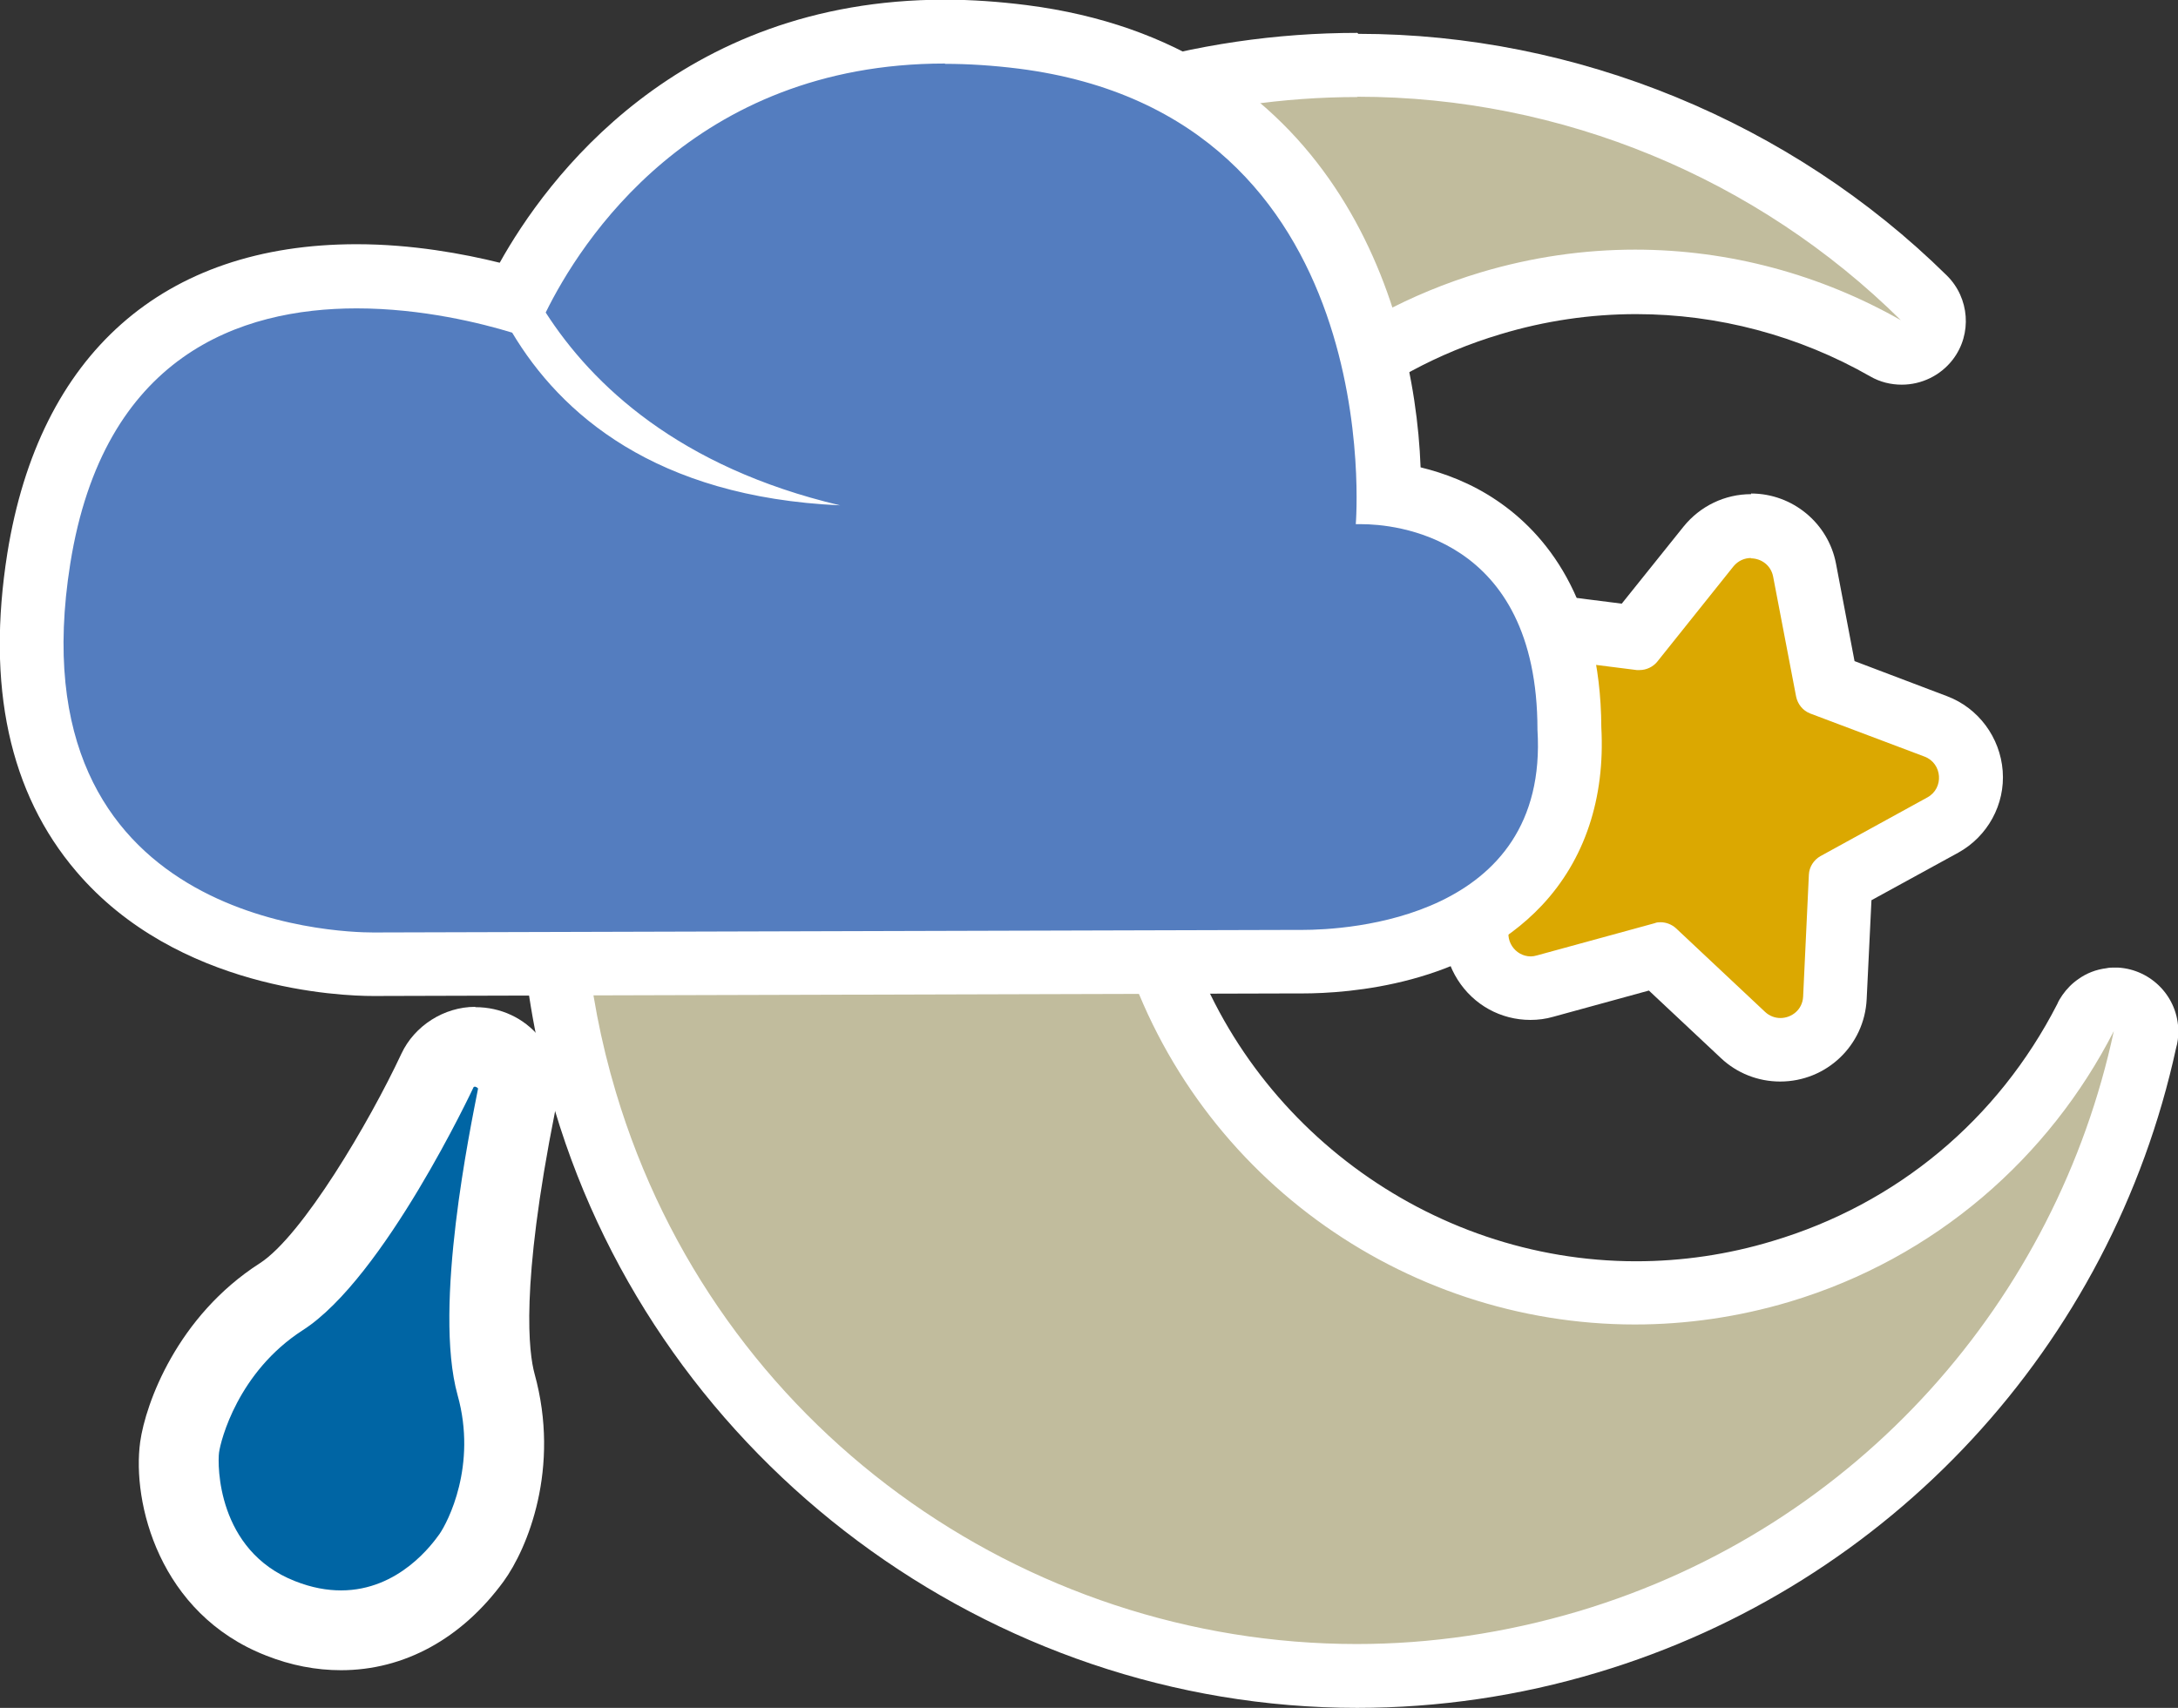 <?xml version="1.0" encoding="UTF-8"?><svg id="Livello_2" xmlns="http://www.w3.org/2000/svg" viewBox="0 0 68.21 53.5"><rect x="0" y="0" width="68.21" height="53.5" fill="#333333" stroke="none"/><defs><style>.cls-1{fill:#547dbf;}.cls-1,.cls-2,.cls-3,.cls-4,.cls-5{stroke-width:0px;}.cls-2{fill:#dba801;}.cls-3{fill:#c1bc9d;}.cls-4{fill:#fff;}.cls-5{fill:#0065a4;}</style></defs><g id="Livello_1-2"><path class="cls-3" d="m42.5,52.5c-11.05,0-20.99-7.4-24.16-18-1.93-6.46-1.24-13.28,1.96-19.21,3.2-5.93,8.51-10.26,14.97-12.2,2.36-.71,4.8-1.07,7.25-1.07,6.57,0,13.03,2.66,17.72,7.29.36.35.4.92.1,1.32-.2.26-.49.4-.8.4-.17,0-.34-.04-.49-.13-2.39-1.36-5.1-2.08-7.82-2.08-1.53,0-3.06.22-4.54.67-8.36,2.5-13.13,11.35-10.62,19.71,1.99,6.65,8.23,11.29,15.16,11.29,1.53,0,3.07-.23,4.55-.67,4.18-1.25,7.57-4.08,9.56-7.97.17-.34.52-.54.89-.54.11,0,.22.02.33.06.47.17.75.66.64,1.15-1.93,9.03-8.61,16.28-17.44,18.92-2.36.71-4.8,1.07-7.25,1.07Z"/><path class="cls-4" d="m42.51,3.03c6.42,0,12.54,2.57,17.02,7-2.5-1.42-5.36-2.21-8.32-2.21-1.6,0-3.22.23-4.83.71-8.91,2.67-13.96,12.05-11.3,20.95,2.18,7.29,8.87,12.01,16.12,12.01,1.6,0,3.23-.23,4.84-.71,4.58-1.37,8.14-4.53,10.16-8.48-1.79,8.37-7.97,15.54-16.75,18.17-2.32.69-4.66,1.03-6.96,1.03-10.43,0-20.06-6.78-23.2-17.28-3.84-12.82,3.44-26.32,16.26-30.16,2.32-.69,4.66-1.02,6.96-1.02m23.7,29.27h0M42.51,1.03c-2.54,0-5.07.37-7.53,1.11-13.86,4.15-21.75,18.8-17.6,32.65,3.3,11.02,13.63,18.71,25.12,18.71,2.54,0,5.08-.37,7.54-1.11,9.15-2.74,16.08-10.23,18.11-19.56.05-.17.07-.34.07-.52,0-1.07-.84-1.94-1.89-2-.04,0-.07,0-.11,0-.08,0-.17,0-.25.02-.33.04-.63.16-.88.34-.19.13-.36.3-.5.5-.06.09-.12.18-.16.28-1.86,3.63-5.03,6.27-8.93,7.43-1.39.42-2.83.63-4.26.63-6.5,0-12.34-4.35-14.2-10.58-2.35-7.83,2.12-16.12,9.95-18.46,1.39-.42,2.82-.63,4.25-.63,2.56,0,5.09.67,7.33,1.95.31.18.65.26.99.26.61,0,1.21-.28,1.6-.79.61-.8.52-1.93-.19-2.63-4.88-4.81-11.6-7.57-18.43-7.57h0Z"/><path class="cls-2" d="m55.75,32.91c-.43,0-.84-.16-1.16-.46l-2.68-2.51-3.52.98c-.15.04-.3.06-.45.06-.58,0-1.12-.3-1.44-.79-.31-.49-.35-1.11-.1-1.64l1.56-3.31-2.01-3.06c-.34-.52-.37-1.19-.08-1.74.3-.55.87-.9,1.5-.9.04,0,.18,0,.22.01l3.63.46,2.29-2.86c.33-.41.81-.64,1.33-.64.82,0,1.52.58,1.68,1.38l.69,3.6,3.42,1.29c.63.24,1.05.8,1.1,1.47.05.67-.29,1.29-.88,1.61l-3.21,1.77-.17,3.66c-.04.91-.79,1.63-1.71,1.63Z"/><path class="cls-4" d="m54.83,17.49c.32,0,.63.21.7.57l.72,3.76c.05.24.21.44.44.53l3.58,1.35c.56.21.62.99.09,1.28l-3.35,1.84c-.21.12-.35.34-.36.58l-.18,3.82c-.02.41-.36.67-.71.67-.17,0-.34-.06-.48-.19l-2.79-2.62c-.13-.12-.31-.19-.48-.19-.06,0-.12,0-.19.03l-3.69,1.01c-.07.02-.13.03-.19.03-.49,0-.86-.52-.63-1.01l1.63-3.46c.1-.22.09-.48-.05-.69l-2.1-3.2c-.31-.48.04-1.09.58-1.09.03,0,.06,0,.09,0l3.8.48s.06,0,.09,0c.21,0,.42-.1.55-.26l2.39-2.99c.15-.18.35-.26.55-.26m0-2h0c-.82,0-1.59.37-2.11,1.01l-1.94,2.42-3.08-.39c-.12-.01-.23-.02-.34-.02-.99,0-1.9.54-2.38,1.42-.47.88-.43,1.94.12,2.77l1.7,2.59-1.32,2.81c-.4.84-.34,1.81.16,2.6.5.79,1.35,1.26,2.28,1.26.24,0,.48-.03.72-.1l2.99-.82,2.26,2.12c.5.47,1.16.73,1.85.73,1.45,0,2.64-1.13,2.71-2.58l.15-3.1,2.72-1.49c.92-.51,1.47-1.51,1.39-2.56s-.76-1.97-1.74-2.34l-2.9-1.1-.58-3.05c-.24-1.27-1.36-2.2-2.66-2.2h0Z"/><path class="cls-1" d="m11.69,30.2c-.92,0-5.65-.17-8.53-3.55-1.9-2.22-2.55-5.31-1.93-9.16.91-5.7,4.44-8.84,9.95-8.84,2.08,0,3.97.45,5,.76,0-.02.02-.04.03-.06,1.23-2.51,5.01-8.35,13.4-8.35.79,0,1.6.05,2.43.16,10.4,1.33,11.4,11.07,11.45,14.31,2.78.34,5.67,2.4,5.67,7.39.12,1.93-.42,3.58-1.59,4.83-2.13,2.27-5.73,2.44-6.78,2.44h0c-.2,0-.31,0-.31,0,0,0-28.79.08-28.79.08Z"/><path class="cls-4" d="m29.6,2c.73,0,1.5.05,2.3.15,11.63,1.48,10.56,14.27,10.56,14.27,0,0,.07,0,.18,0,.97,0,5.51.33,5.51,6.44.37,5.95-6,6.27-7.37,6.27-.16,0-.26,0-.26,0l-28.75.08s-.03,0-.09,0c-1.08,0-11.27-.3-9.48-11.55,1.04-6.53,5.32-8,8.97-8,2.06,0,3.92.47,4.87.76,1.51,2.53,4.47,5.15,10.27,5.41-5.04-1.19-7.76-3.77-9.22-6.04,1.07-2.18,4.6-7.8,12.5-7.8m0-2h0c-8.37,0-12.49,5.64-13.94,8.24-1.13-.28-2.74-.58-4.48-.58-6.06,0-9.94,3.44-10.94,9.68-.66,4.16.06,7.51,2.16,9.97,3.16,3.71,8.3,3.9,9.29,3.9h.1s0,0,0,0l28.71-.08c.06,0,.16,0,.29,0,1.48,0,5.17-.27,7.51-2.76,1.34-1.43,1.98-3.35,1.86-5.57-.02-4.06-1.79-6.11-3.27-7.11-.81-.55-1.65-.86-2.39-1.04-.2-5.33-2.87-13.27-12.34-14.48-.87-.11-1.73-.17-2.55-.17h0Z"/><path class="cls-5" d="m10.68,51.07c-.62,0-1.26-.13-1.89-.38-3.01-1.18-3.3-4.35-3.16-5.36.11-.81.89-3.24,3.18-4.71,1.85-1.19,4.21-5.62,4.89-7.08.21-.44.69-.75,1.18-.75.41,0,.79.18,1.05.49.24.29.34.71.27,1.08l-.04.17c-1.06,5.34-.93,7.75-.62,8.82.7,2.5-.2,4.65-.77,5.43-1.07,1.47-2.52,2.27-4.09,2.27Z"/><path class="cls-4" d="m14.88,34.04s.1.03.09.07c-.23,1.19-1.41,6.81-.64,9.59.62,2.21-.31,3.99-.57,4.36-.21.29-1.26,1.76-3.08,1.76-.43,0-.91-.08-1.44-.29-2.45-.96-2.43-3.66-2.38-4.03.05-.37.59-2.52,2.62-3.83,2.55-1.63,5.34-7.59,5.35-7.61,0-.01.02-.02.05-.02m0-2.5h0c-.97,0-1.9.59-2.31,1.47h0c-1,2.14-3.1,5.7-4.43,6.56-2.59,1.66-3.58,4.39-3.75,5.6-.26,1.89.59,5.38,3.94,6.69.78.31,1.57.46,2.35.46,1.98,0,3.78-.99,5.09-2.78.75-1.03,1.79-3.55.97-6.51-.17-.63-.46-2.68.65-8.25l.04-.18c.14-.73-.06-1.54-.53-2.11-.49-.6-1.22-.94-2.01-.94h0Z"/></g></svg>